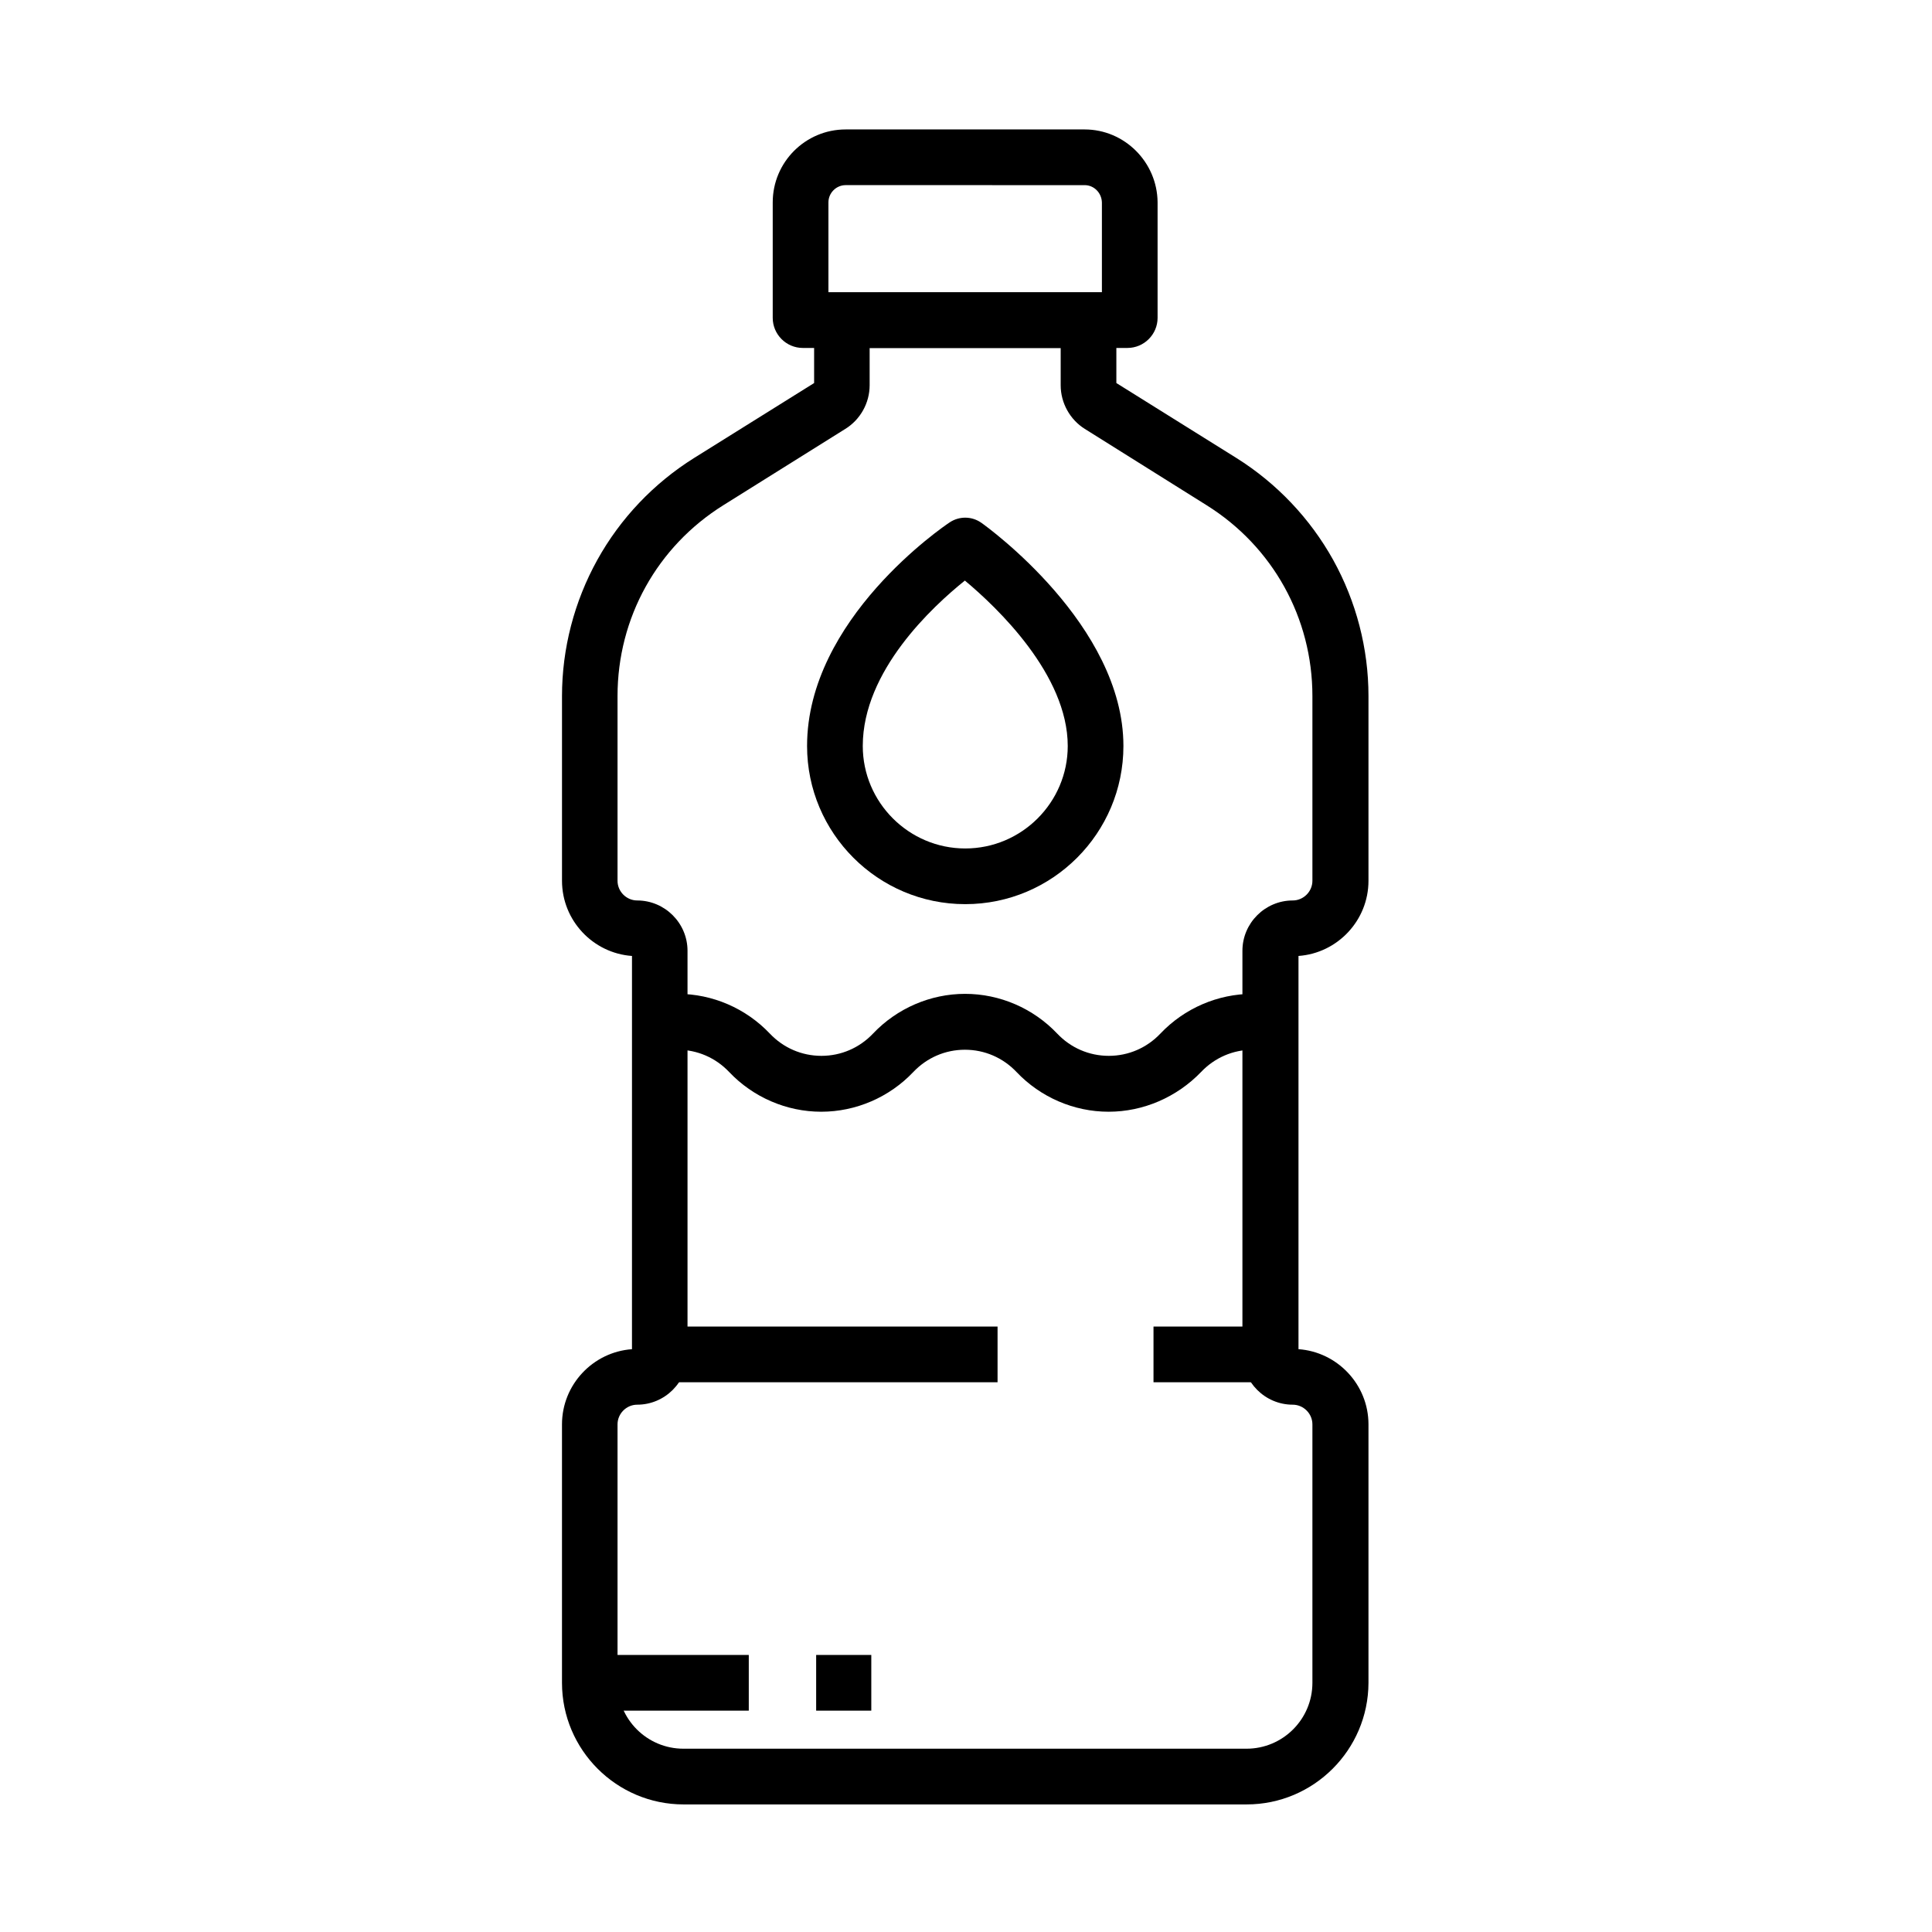 <?xml version="1.0" encoding="UTF-8"?>
<!-- The Best Svg Icon site in the world: iconSvg.co, Visit us! https://iconsvg.co -->
<svg fill="#000000" width="800px" height="800px" version="1.1" viewBox="144 144 512 512" xmlns="http://www.w3.org/2000/svg">
 <g>
  <path d="m474.39 622.19h-149.23c-17.762 0-32.227-14.465-32.227-32.227v-68.488c0-10.527 8.215-19.188 18.547-19.926l0.004-104.21c-10.332-0.738-18.547-9.398-18.547-19.926v-48.953c0-12.594 3.246-25.043 9.348-36.062 6.102-11.02 14.957-20.32 25.633-27.012l31.832-19.875v-24.008l80.098-0.004v24.008l31.832 19.875c10.676 6.691 19.531 16.039 25.633 27.012 6.102 11.02 9.348 23.469 9.348 36.062v48.953c0 10.527-8.215 19.188-18.547 19.926v104.21c10.332 0.738 18.547 9.398 18.547 19.926v68.488c-0.047 17.766-14.516 32.23-32.273 32.23zm-99.926-385.98v9.891c0 4.676-2.461 9.102-6.445 11.562l-32.324 20.223c-17.562 10.973-28.043 29.863-28.043 50.578v48.953c0 2.856 2.363 5.215 5.215 5.215 7.332 0 13.332 6.004 13.332 13.332v106.96c0 7.332-6.004 13.332-13.332 13.332-2.856 0-5.215 2.363-5.215 5.215v68.488c0 9.645 7.824 17.465 17.465 17.465h149.22c9.645 0 17.465-7.824 17.465-17.465v-68.488c0-2.856-2.363-5.215-5.215-5.215-7.332 0-13.332-6.004-13.332-13.332v-106.96c0-7.332 6.004-13.332 13.332-13.332 2.856 0 5.215-2.363 5.215-5.215v-48.953c0-20.664-10.48-39.605-28.043-50.578l-32.273-20.223c-3.938-2.461-6.394-6.887-6.394-11.562v-9.891z"/>
  <path d="m442.8 236.21h-86.051c-4.379 0-7.969-3.59-7.969-7.969v-30.602c0-10.676 8.66-19.336 19.336-19.336h63.32c10.578 0 19.238 8.66 19.336 19.285v30.652c0 4.379-3.594 7.969-7.973 7.969zm-79.258-14.758h72.473v-23.762c-0.051-2.559-2.066-4.625-4.574-4.625l-63.324-0.004c-2.508 0-4.574 2.066-4.574 4.574z"/>
  <path d="m399.8 383.61c-23.125 0-41.918-18.793-41.918-41.918 0-33.652 36.262-58.254 37.836-59.285 2.559-1.672 5.856-1.625 8.363 0.148 1.523 1.082 37.637 27.109 37.637 59.137 0 23.125-18.793 41.918-41.918 41.918zm-0.098-85.754c-8.512 6.84-27.059 23.91-27.059 43.836 0 14.957 12.203 27.16 27.16 27.16 14.957 0 27.16-12.203 27.16-27.16-0.004-18.891-18.699-36.703-27.262-43.836z"/>
  <path d="m437.79 438.62c-9.199 0-18.055-3.836-24.402-10.527-3.59-3.789-8.461-5.902-13.676-5.902-5.215 0-10.086 2.117-13.676 5.902-6.348 6.691-15.203 10.527-24.402 10.527-9.199 0-18.055-3.836-24.402-10.527-3.59-3.789-8.461-5.902-13.676-5.902-1.133 0-2.262 0.098-3.344 0.297l-2.707-14.516c2.016-0.395 4.082-0.59 6.102-0.59 9.199 0 18.055 3.836 24.402 10.527 3.59 3.789 8.461 5.902 13.676 5.902 5.215 0 10.086-2.117 13.676-5.902 6.348-6.691 15.203-10.527 24.402-10.527 9.199 0 18.055 3.836 24.402 10.527 3.59 3.789 8.461 5.902 13.676 5.902 5.215 0 10.086-2.117 13.676-5.902 6.348-6.691 15.203-10.527 24.402-10.527 2.016 0 4.082 0.195 6.102 0.59l-2.707 14.516c-1.133-0.195-2.262-0.297-3.344-0.297-5.215 0-10.086 2.117-13.676 5.902-6.449 6.688-15.305 10.527-24.504 10.527z"/>
  <path d="m318.82 495.55h89.543v14.762h-89.543z"/>
  <path d="m449.69 495.55h30.996v14.762h-30.996z"/>
  <path d="m300.27 582.58h42.164v14.762h-42.164z"/>
  <path d="m360.29 582.58h14.613v14.762h-14.613z"/>
 </g>
</svg>